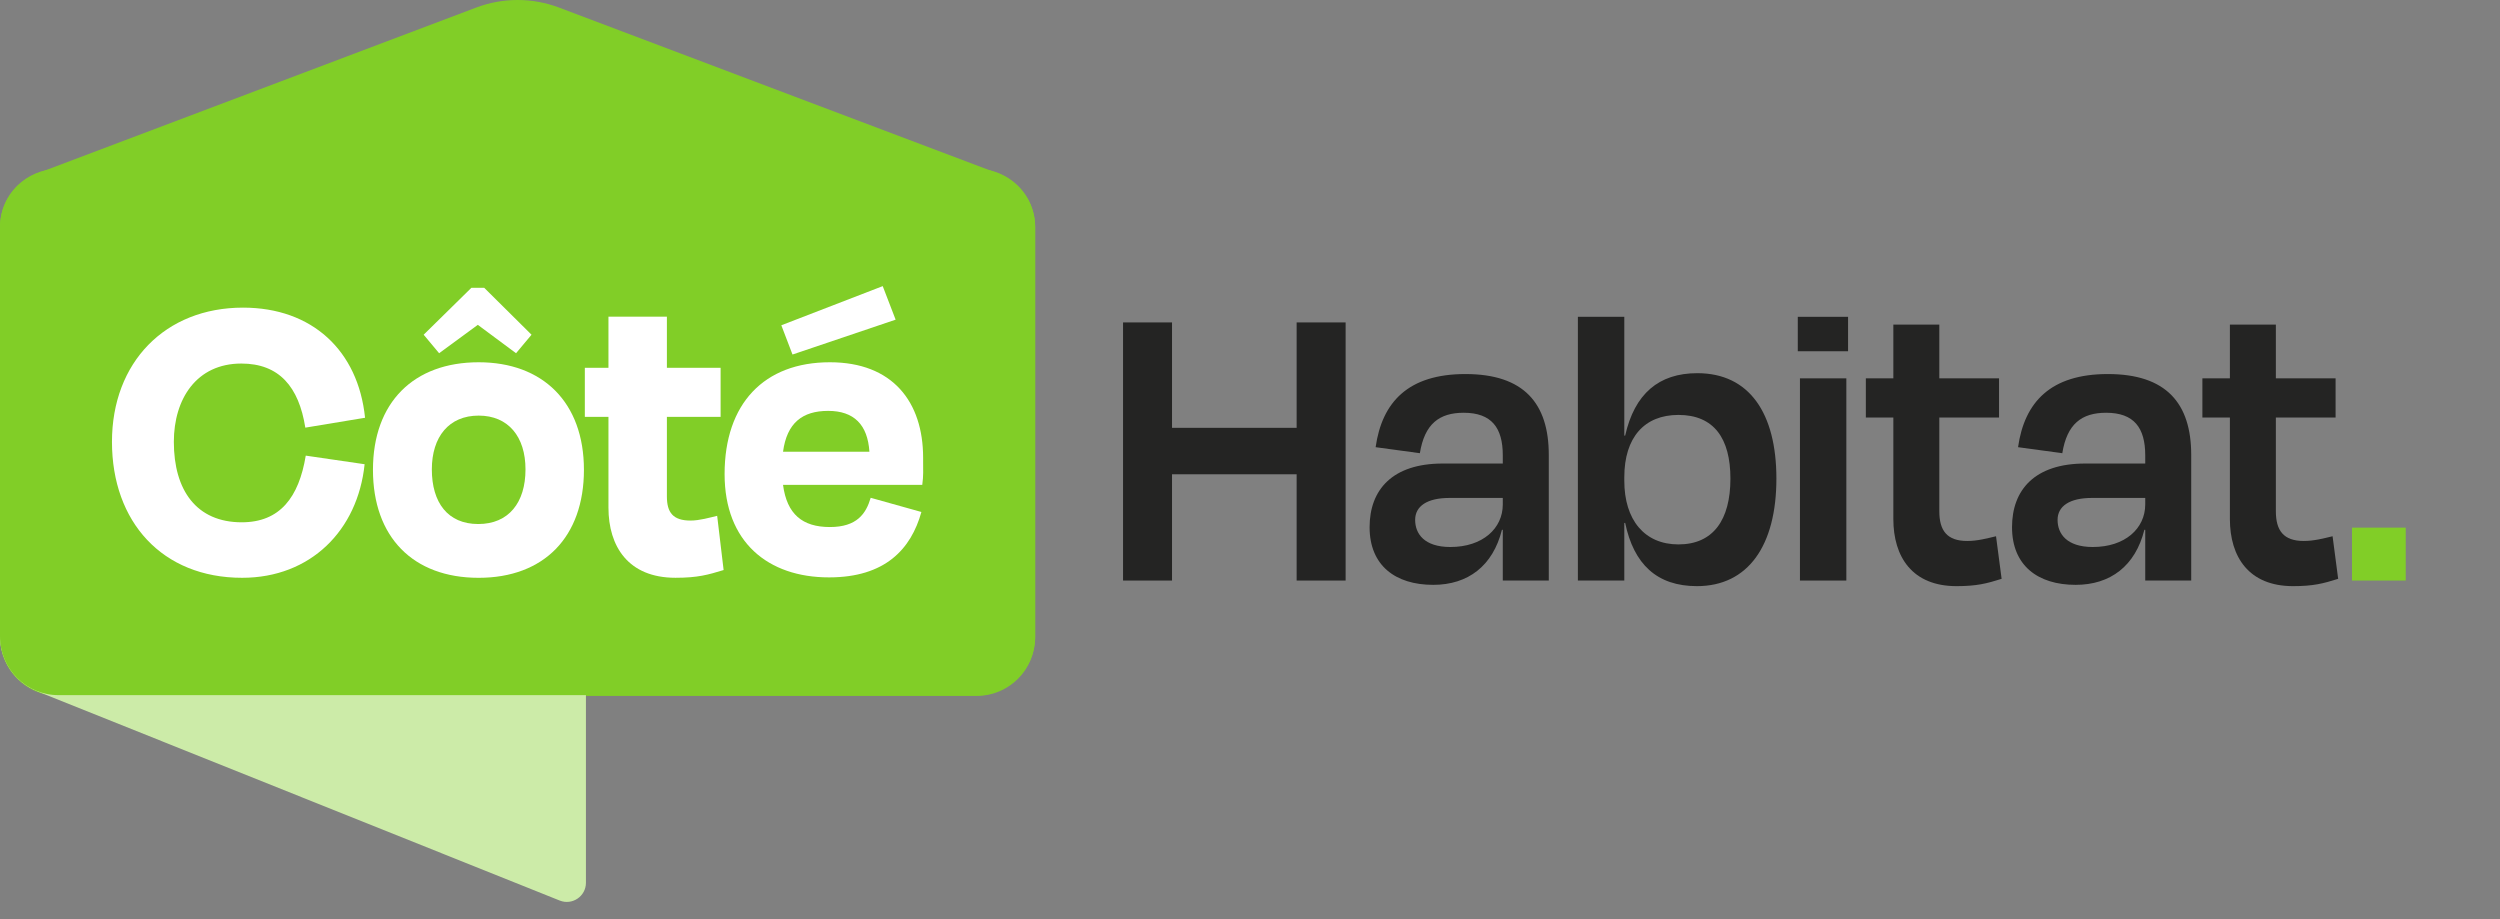 <svg width="136" height="50" viewBox="0 0 136 50" fill="none" xmlns="http://www.w3.org/2000/svg">
<rect x="0" y="0" width="136" height="50" fill="#808080" stroke="none"/>
<path d="M0.001 12.327C0.001 11.046 0.792 9.9 1.989 9.448L25.906 0.411C27.357 -0.137 28.957 -0.137 30.408 0.411L54.325 9.448C55.521 9.9 56.313 11.046 56.313 12.327V34.668C56.313 36.431 54.886 37.859 53.126 37.859H3.188C1.427 37.859 -5.44337e-05 36.431 1.55723e-09 34.668L0.001 12.327Z" fill="#81CE27"/>
<path d="M0 34.611C0 34.055 0.45 33.604 1.005 33.604H29.819C30.954 33.604 31.875 34.526 31.875 35.663V48.021C31.875 48.759 31.131 49.264 30.447 48.989L2.026 37.607C0.802 37.117 0 35.93 0 34.611Z" fill="#CCEBA8"/>
<path d="M53.125 9.182H3.188C1.427 9.182 0 10.611 0 12.373V34.624C0 36.387 1.427 37.816 3.188 37.816H53.125C54.885 37.816 56.312 36.387 56.312 34.624V12.373C56.312 10.611 54.885 9.182 53.125 9.182Z" fill="#81CE27"/>
<path d="M45.099 31.41C41.779 31.41 39.418 29.49 39.418 25.792C39.418 21.954 41.569 19.707 45.145 19.707C48.558 19.707 50.218 21.86 50.218 24.903V25.137C50.218 25.512 50.241 25.886 50.171 26.378H42.597C42.808 27.969 43.649 28.671 45.145 28.671C46.618 28.671 47.109 27.946 47.366 27.08L50.124 27.852C49.563 29.865 48.161 31.41 45.099 31.41ZM42.597 24.575H47.296C47.202 23.101 46.454 22.352 45.052 22.352C43.649 22.352 42.808 23.007 42.597 24.575ZM48.722 17.39L43.112 19.286L42.504 17.695L48.02 15.565L48.722 17.39Z" fill="white"/>
<path d="M31.815 22.678V20.01H33.1V17.225H36.279V20.01H39.201V22.678H36.279V27.008C36.279 27.874 36.607 28.319 37.565 28.319C38.056 28.319 38.617 28.155 39.014 28.061L39.365 31.01C38.523 31.267 37.962 31.431 36.747 31.431C34.176 31.431 33.1 29.723 33.1 27.616V22.678H31.815Z" fill="white"/>
<path d="M26.039 31.433C22.463 31.433 20.289 29.209 20.289 25.558C20.289 21.884 22.51 19.707 26.039 19.707C29.522 19.707 31.766 21.884 31.766 25.558C31.766 29.209 29.592 31.433 26.039 31.433ZM26.039 22.609C24.427 22.609 23.492 23.756 23.492 25.535C23.492 27.337 24.356 28.507 26.016 28.507C27.676 28.507 28.587 27.337 28.587 25.535C28.587 23.756 27.652 22.609 26.039 22.609ZM28.073 19.216L25.993 17.671L23.889 19.216L23.047 18.209L25.642 15.658H26.343L28.915 18.209L28.073 19.216Z" fill="white"/>
<path d="M13.173 31.432C8.826 31.432 6.091 28.39 6.091 24.037C6.091 19.707 8.989 16.735 13.22 16.735C16.983 16.735 19.485 19.075 19.859 22.726L16.609 23.264C16.259 21.041 15.184 19.777 13.127 19.777C10.696 19.777 9.457 21.696 9.457 24.037C9.457 26.681 10.696 28.413 13.15 28.413C15.23 28.413 16.259 27.056 16.633 24.786L19.835 25.254C19.461 28.858 16.89 31.432 13.173 31.432Z" fill="white"/>
<path d="M61.094 31.582V17.54H63.758V23.274H70.537V17.54H73.202V31.582H70.537V25.801H63.758V31.582H61.094Z" fill="#242423"/>
<path d="M77.966 31.816C75.909 31.816 74.506 30.763 74.506 28.68C74.506 26.644 75.745 25.216 78.48 25.216H81.752V24.771C81.752 23.274 81.145 22.454 79.625 22.454C78.293 22.454 77.498 23.063 77.241 24.654L74.834 24.327C75.184 21.869 76.61 20.348 79.719 20.348C82.898 20.348 84.254 21.94 84.254 24.748V31.582H81.752V28.82H81.706C81.215 30.786 79.859 31.816 77.966 31.816ZM81.752 27.44V27.088H78.854C77.638 27.088 76.984 27.533 76.984 28.282C76.984 29.031 77.475 29.757 78.901 29.757C80.654 29.757 81.752 28.75 81.752 27.44Z" fill="#242423"/>
<path d="M96.636 26.035C96.636 29.686 95.094 31.886 92.312 31.886C90.138 31.886 88.876 30.693 88.409 28.446H88.362V31.582H85.837V17.235H88.362V23.695H88.409C88.923 21.425 90.232 20.301 92.335 20.301C95.164 20.301 96.636 22.478 96.636 26.035ZM88.362 25.965V26.152C88.362 28.282 89.46 29.616 91.307 29.616C93.2 29.616 94.135 28.282 94.135 26.035C94.135 23.859 93.247 22.572 91.307 22.572C89.46 22.572 88.362 23.788 88.362 25.965Z" fill="#242423"/>
<path d="M100.441 20.582V31.582H97.917V20.582H100.441ZM100.535 17.235V19.108H97.8V17.235H100.535Z" fill="#242423"/>
<path d="M101.502 22.712V20.582H102.998V17.657H105.499V20.582H108.748V22.712H105.499V27.814C105.499 28.867 105.92 29.429 107.018 29.429C107.579 29.429 108.093 29.288 108.584 29.172L108.888 31.488C108.07 31.746 107.532 31.886 106.434 31.886C104.026 31.886 102.998 30.295 102.998 28.235V22.712H101.502Z" fill="#242423"/>
<path d="M112.914 31.816C110.857 31.816 109.454 30.763 109.454 28.68C109.454 26.644 110.693 25.216 113.428 25.216H116.701V24.771C116.701 23.274 116.093 22.454 114.574 22.454C113.241 22.454 112.446 23.063 112.189 24.654L109.782 24.327C110.132 21.869 111.558 20.348 114.667 20.348C117.846 20.348 119.202 21.94 119.202 24.748V31.582H116.701V28.82H116.654C116.163 30.786 114.807 31.816 112.914 31.816ZM116.701 27.44V27.088H113.802C112.587 27.088 111.932 27.533 111.932 28.282C111.932 29.031 112.423 29.757 113.849 29.757C115.602 29.757 116.701 28.75 116.701 27.44Z" fill="#242423"/>
<path d="M119.81 22.712V20.582H121.306V17.657H123.807V20.582H127.056V22.712H123.807V27.814C123.807 28.867 124.228 29.429 125.326 29.429C125.887 29.429 126.401 29.288 126.892 29.172L127.196 31.488C126.378 31.746 125.84 31.886 124.742 31.886C122.334 31.886 121.306 30.295 121.306 28.235V22.712H119.81Z" fill="#242423"/>
<path d="M127.949 31.582V28.703H130.871V31.582H127.949Z" fill="#81CE27"/>
</svg>
